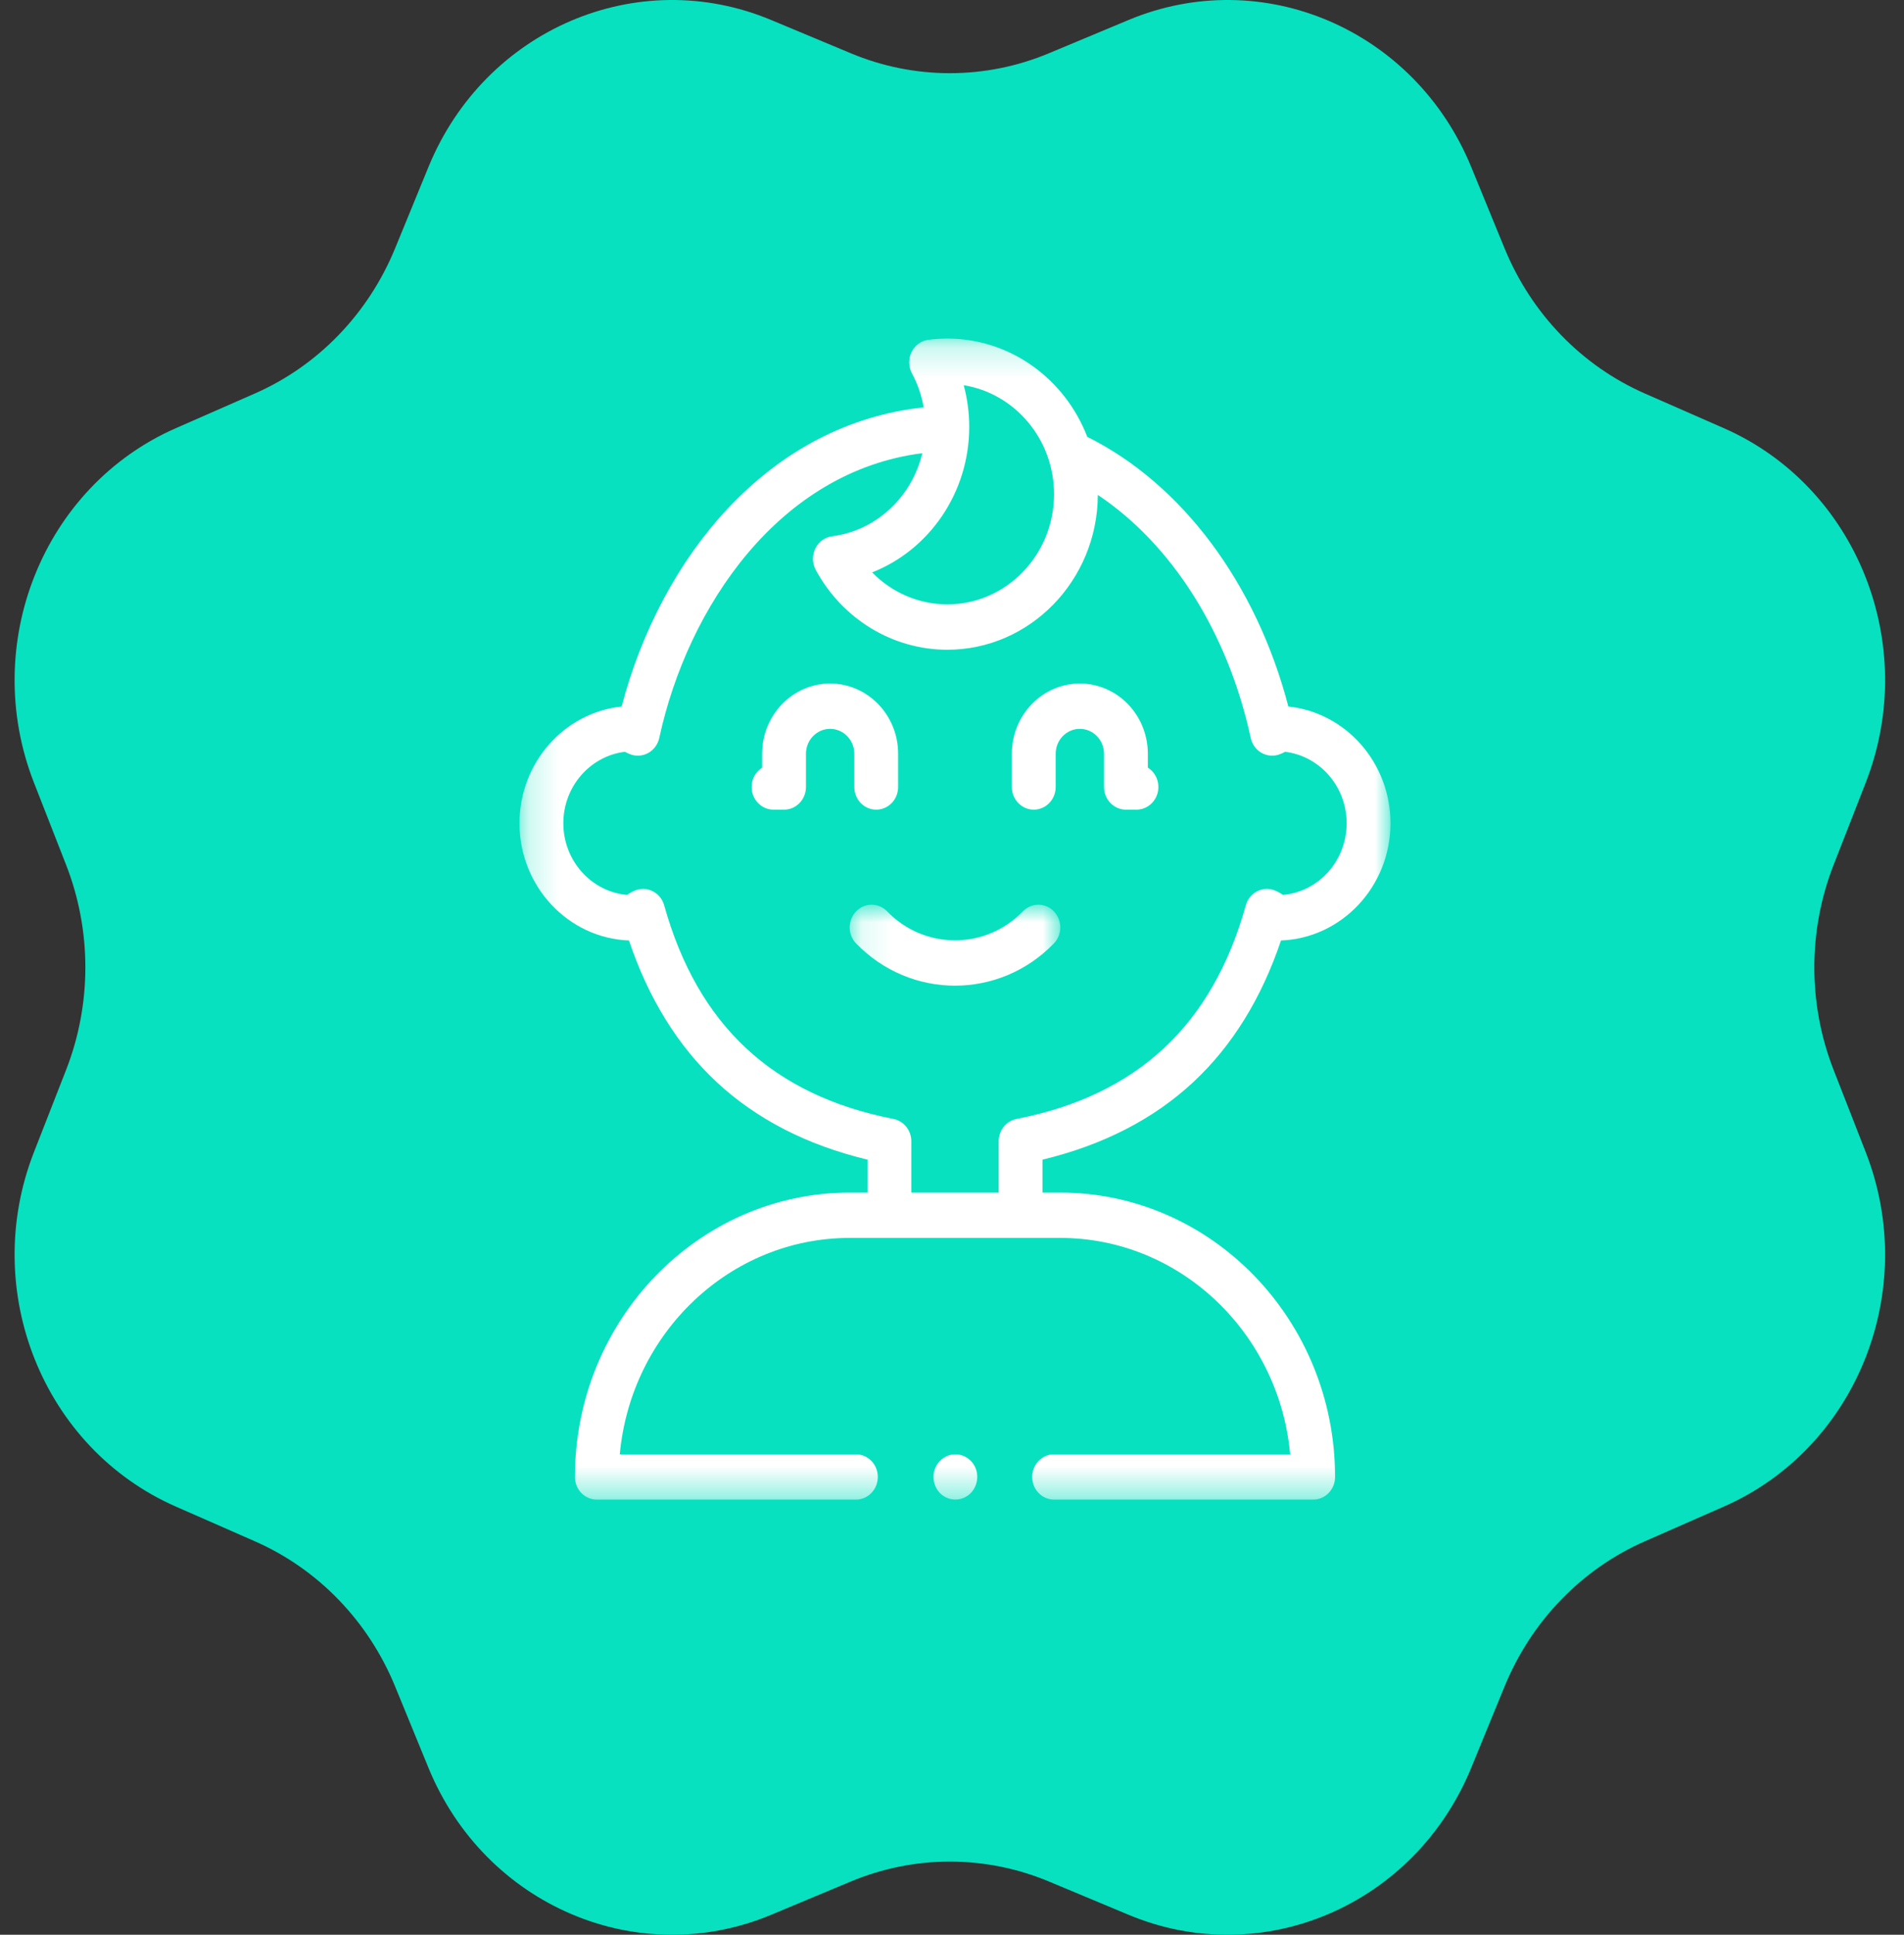 <svg width="63" height="64" viewBox="0 0 63 64" fill="none" xmlns="http://www.w3.org/2000/svg">
<rect x="0" y="0" width="63" height="64" fill="#333333" stroke="none"/>
<path fill-rule="evenodd" clip-rule="evenodd" d="M34.709 1.761L37.34 0.662C41.767 -1.189 46.812 0.972 48.678 5.519L49.786 8.22C50.673 10.38 52.336 12.1 54.425 13.017L57.037 14.163C61.433 16.092 63.523 21.308 61.734 25.888L60.671 28.608C59.82 30.784 59.82 33.216 60.671 35.392L61.734 38.113C63.523 42.691 61.433 47.908 57.037 49.837L54.425 50.984C52.336 51.901 50.673 53.62 49.786 55.78L48.678 58.482C46.812 63.028 41.767 65.188 37.34 63.339L34.709 62.239C32.604 61.36 30.253 61.36 28.149 62.239L25.517 63.339C21.09 65.188 16.045 63.028 14.179 58.482L13.071 55.78C12.184 53.62 10.521 51.901 8.432 50.984L5.82 49.837C1.423 47.908 -0.666 42.691 1.123 38.113L2.187 35.392C3.037 33.216 3.037 30.784 2.187 28.608L1.123 25.888C-0.666 21.308 1.423 16.092 5.82 14.163L8.432 13.017C10.521 12.1 12.184 10.38 13.071 8.22L14.179 5.519C16.045 0.972 21.09 -1.189 25.517 0.662L28.149 1.761C30.253 2.641 32.604 2.641 34.709 1.761" fill="#07E1BF"/>
<mask id="mask0_4005_9496" style="mask-type:luminance" maskUnits="userSpaceOnUse" x="17" y="11" width="30" height="39">
<path fill-rule="evenodd" clip-rule="evenodd" d="M17.194 11.2H46.008V49.6H17.194V11.2Z" fill="white"/>
</mask>
<g mask="url(#mask0_4005_9496)">
<path fill-rule="evenodd" clip-rule="evenodd" d="M39.486 35.793C40.769 34.598 41.741 33.025 42.386 31.11C44.396 31.035 46.008 29.324 46.008 27.232C46.008 25.225 44.525 23.569 42.63 23.371C41.571 19.315 39.121 16.017 35.976 14.45C35.244 12.548 33.444 11.2 31.345 11.2C31.135 11.2 30.924 11.214 30.718 11.24C30.479 11.271 30.27 11.423 30.161 11.646C30.052 11.868 30.057 12.133 30.175 12.351C30.364 12.7 30.495 13.082 30.563 13.476C28.128 13.73 25.892 14.883 24.066 16.836C22.455 18.558 21.228 20.857 20.568 23.371C18.673 23.569 17.189 25.225 17.189 27.232C17.189 29.324 18.802 31.035 20.812 31.11C21.456 33.025 22.429 34.598 23.711 35.793C25.026 37.019 26.704 37.88 28.703 38.36V39.449H28.12C23.104 39.449 19.023 43.669 19.023 48.856C19.023 49.27 19.348 49.606 19.749 49.606H28.32C28.72 49.606 29.045 49.27 29.045 48.856C29.045 48.442 28.72 48.106 28.32 48.106H20.508C20.875 44.096 24.149 40.949 28.12 40.949H35.078C39.049 40.949 42.323 44.096 42.689 48.106H34.878C34.477 48.106 34.153 48.442 34.153 48.856C34.153 49.27 34.477 49.606 34.878 49.606H43.449C43.85 49.606 44.175 49.27 44.175 48.856C44.175 43.669 40.093 39.449 35.078 39.449H34.494V38.36C36.494 37.88 38.171 37.019 39.486 35.793ZM34.876 16.346C34.876 18.357 33.292 19.992 31.345 19.992C30.401 19.992 29.51 19.602 28.858 18.934C30.75 18.191 32.07 16.295 32.07 14.122C32.07 13.655 32.008 13.191 31.888 12.743C33.578 13.014 34.876 14.527 34.876 16.346ZM30.154 39.449V37.751C30.154 37.391 29.906 37.082 29.564 37.014C25.569 36.23 23.087 33.917 21.976 29.946C21.92 29.744 21.784 29.576 21.602 29.483C21.42 29.389 21.209 29.379 21.019 29.454C20.913 29.496 20.823 29.547 20.747 29.603C19.568 29.498 18.64 28.474 18.64 27.232C18.64 26.014 19.531 25.008 20.677 24.869C20.737 24.904 20.807 24.936 20.887 24.963C21.081 25.026 21.292 25.002 21.468 24.897C21.644 24.792 21.769 24.616 21.814 24.411C22.754 20.065 25.79 15.59 30.517 14.991C30.176 16.427 29.006 17.548 27.534 17.739C27.294 17.77 27.086 17.922 26.977 18.145C26.868 18.367 26.873 18.632 26.99 18.849C27.871 20.48 29.539 21.493 31.345 21.493C34.083 21.493 36.313 19.198 36.326 16.372C38.776 18.008 40.63 20.926 41.384 24.411C41.429 24.616 41.554 24.793 41.73 24.897C41.906 25.002 42.117 25.026 42.31 24.963C42.391 24.936 42.46 24.904 42.521 24.869C43.666 25.008 44.558 26.014 44.558 27.232C44.558 28.474 43.629 29.498 42.45 29.603C42.375 29.547 42.285 29.496 42.179 29.454C41.989 29.379 41.777 29.389 41.596 29.483C41.413 29.576 41.278 29.744 41.222 29.946C40.111 33.917 37.629 36.23 33.633 37.014C33.291 37.082 33.044 37.391 33.044 37.751V39.449H30.154Z" fill="white"/>
</g>
<path fill-rule="evenodd" clip-rule="evenodd" d="M34.205 26.783C34.606 26.783 34.931 26.447 34.931 26.033V24.933C34.931 24.479 35.289 24.11 35.73 24.11C36.171 24.11 36.53 24.479 36.53 24.933V26.033C36.53 26.447 36.855 26.783 37.255 26.783H37.603C38.004 26.783 38.329 26.447 38.329 26.033C38.329 25.761 38.189 25.523 37.98 25.392V24.933C37.98 23.652 36.971 22.61 35.73 22.61C34.489 22.61 33.48 23.652 33.48 24.933V26.033C33.48 26.447 33.805 26.783 34.205 26.783Z" fill="white"/>
<path fill-rule="evenodd" clip-rule="evenodd" d="M28.267 26.033C28.267 26.447 28.592 26.783 28.992 26.783C29.393 26.783 29.718 26.447 29.718 26.033V24.933C29.718 23.652 28.708 22.61 27.467 22.61C26.227 22.61 25.217 23.652 25.217 24.933V25.392C25.008 25.523 24.869 25.761 24.869 26.033C24.869 26.447 25.194 26.783 25.594 26.783H25.943C26.343 26.783 26.668 26.447 26.668 26.033V24.933C26.668 24.479 27.027 24.11 27.467 24.11C27.908 24.11 28.267 24.479 28.267 24.933V26.033Z" fill="white"/>
<mask id="mask1_4005_9496" style="mask-type:luminance" maskUnits="userSpaceOnUse" x="28" y="29" width="8" height="21">
<path fill-rule="evenodd" clip-rule="evenodd" d="M28.115 29.928H35.083V49.6H28.115V29.928Z" fill="white"/>
</mask>
<g mask="url(#mask1_4005_9496)">
<path fill-rule="evenodd" clip-rule="evenodd" d="M34.871 30.148C34.588 29.855 34.129 29.855 33.845 30.147C32.606 31.425 30.591 31.425 29.353 30.147C29.069 29.855 28.61 29.855 28.327 30.148C28.044 30.442 28.044 30.917 28.328 31.209C29.23 32.14 30.415 32.605 31.599 32.605C32.783 32.605 33.968 32.14 34.87 31.209C35.153 30.917 35.154 30.442 34.871 30.148Z" fill="white"/>
<path fill-rule="evenodd" clip-rule="evenodd" d="M32.282 48.569C32.166 48.279 31.877 48.09 31.573 48.107C31.272 48.124 31.006 48.339 30.918 48.638C30.832 48.932 30.933 49.264 31.17 49.451C31.416 49.644 31.758 49.655 32.014 49.479C32.3 49.283 32.412 48.895 32.282 48.569Z" fill="white"/>
</g>
</svg>
